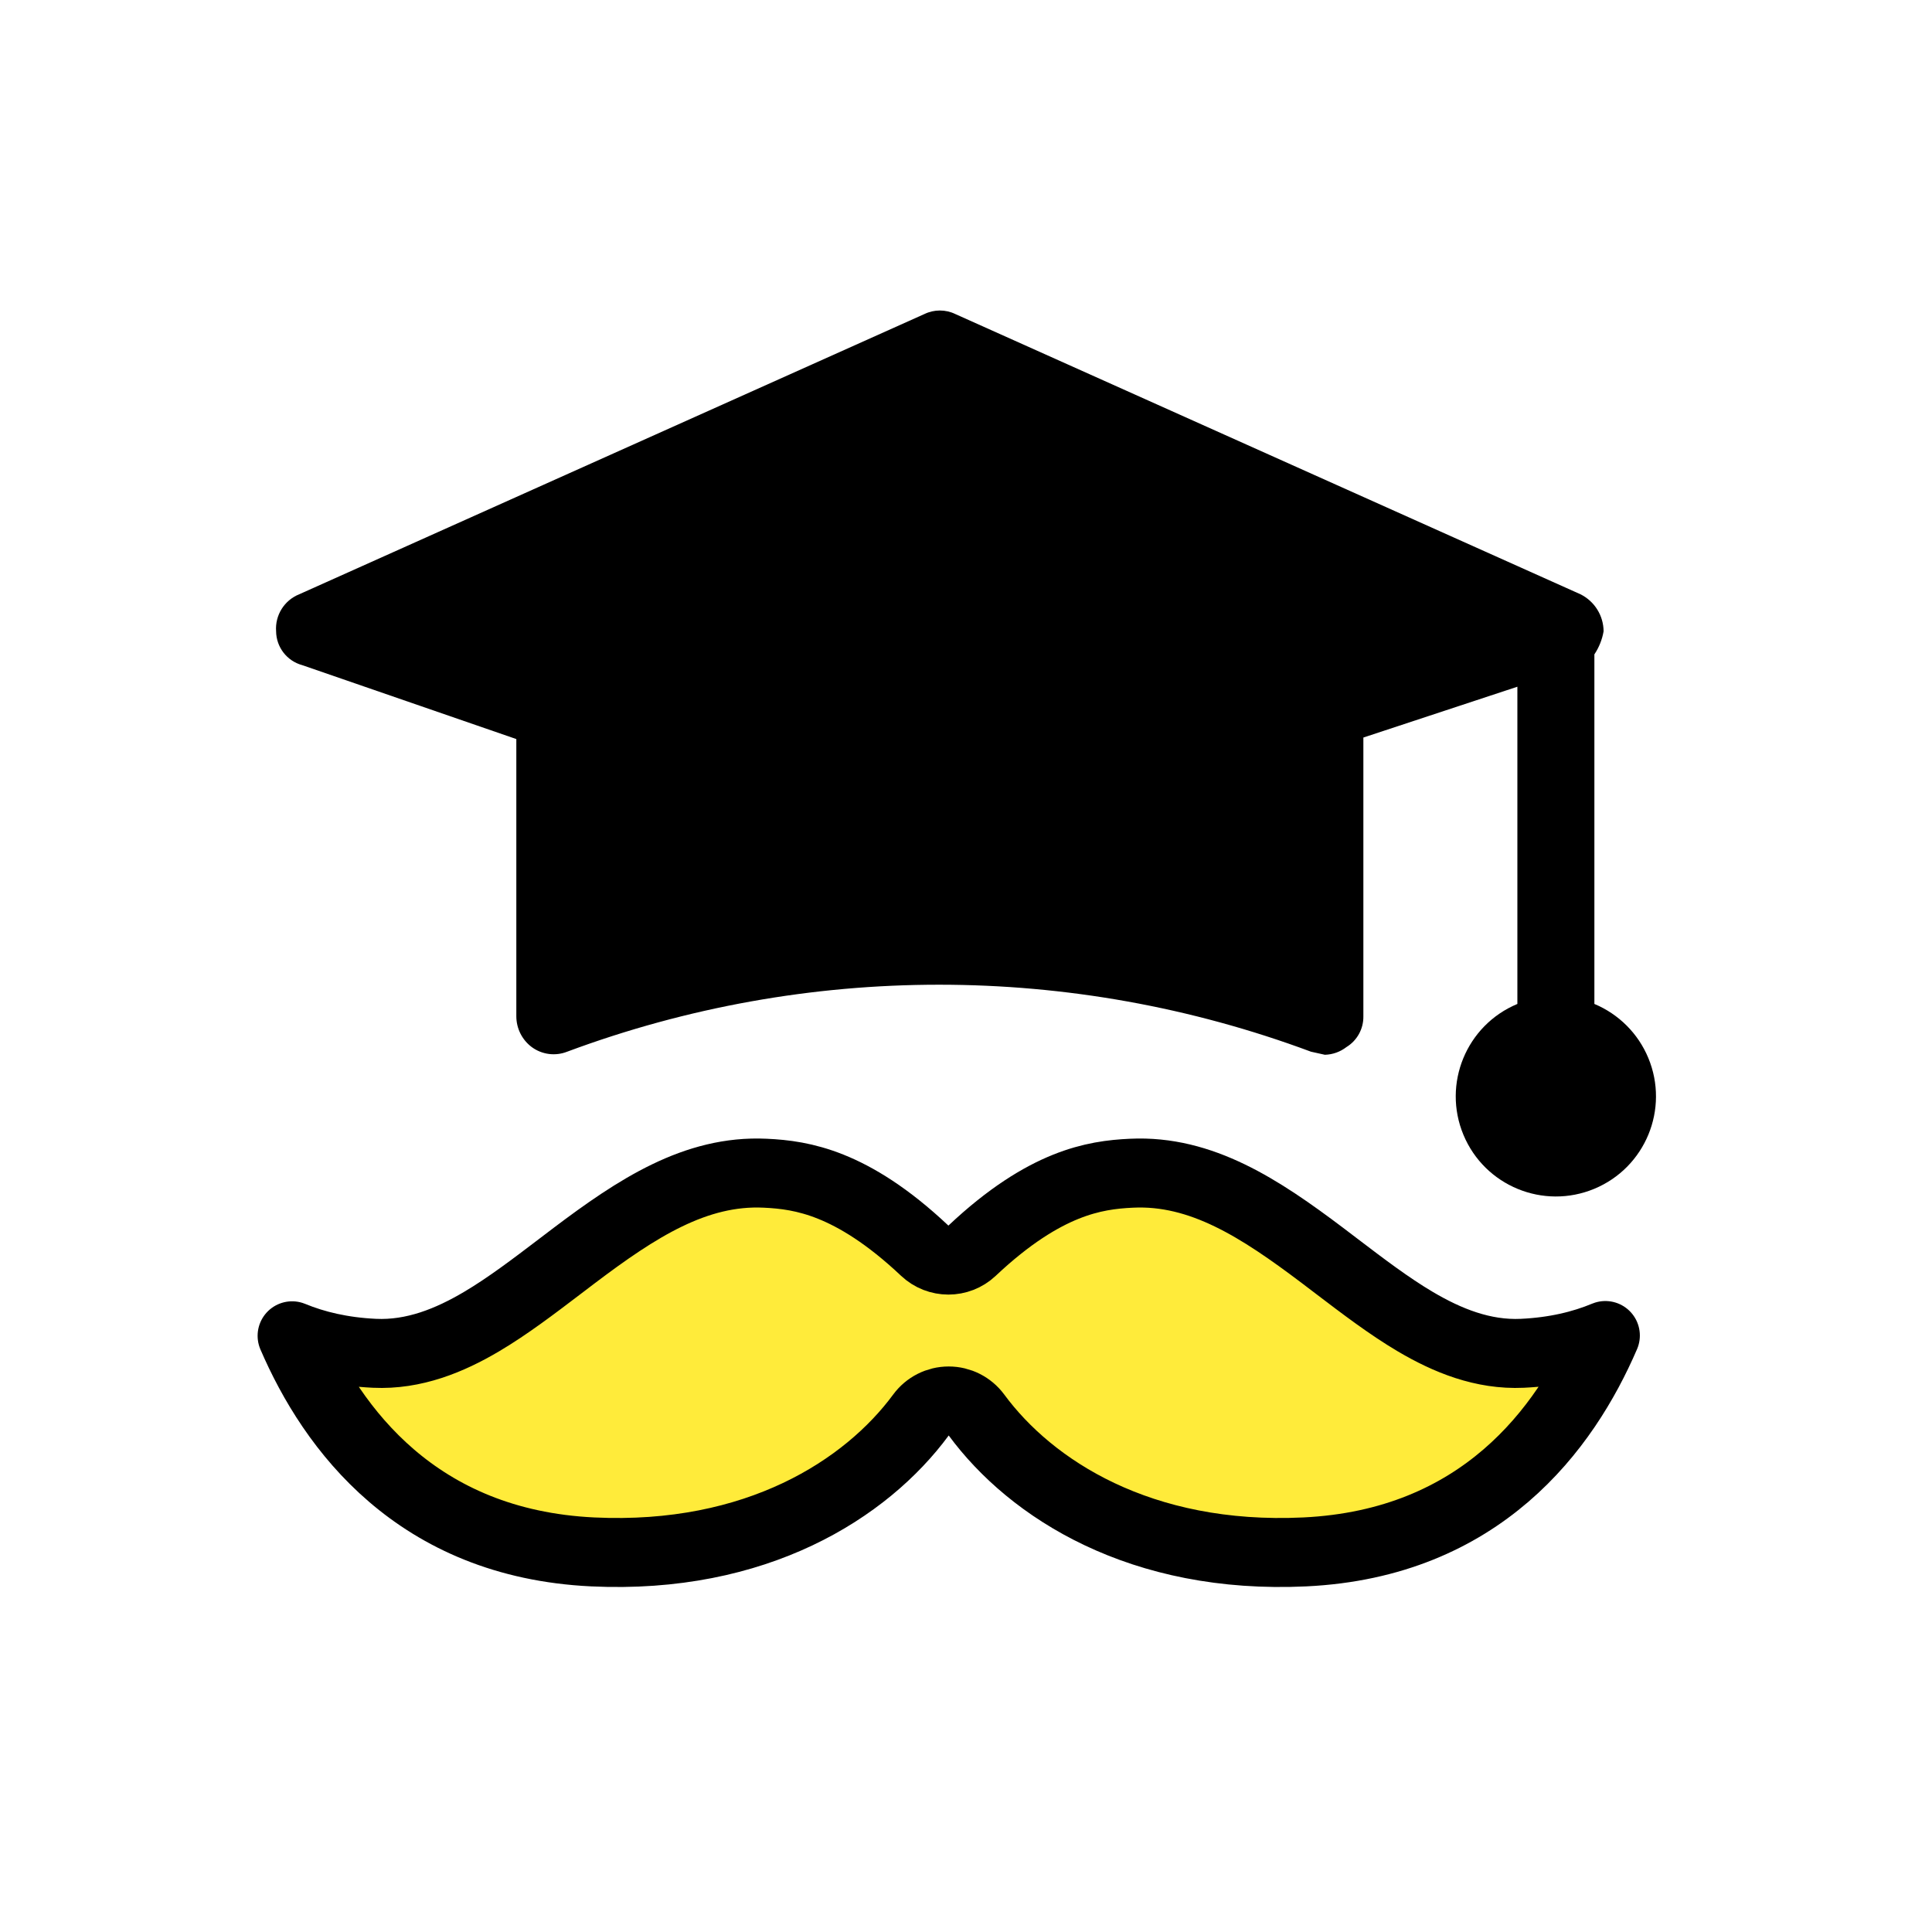 <svg width="56" height="56" viewBox="0 0 56 56" fill="none" xmlns="http://www.w3.org/2000/svg" style="border-radius: 12px">
<rect x="0" y="0" width="56" height="56" fill="#808080" stroke="none"/>
<path d="M0 19.723C0 12.746 0 9.258 1.379 6.603C2.541 4.366 4.366 2.541 6.603 1.379C9.258 0 12.746 0 19.723 0H36.278C43.254 0 46.742 0 49.397 1.379C51.634 2.541 53.459 4.366 54.621 6.603C56 9.258 56 12.746 56 19.723V36.278C56 43.254 56 46.742 54.621 49.397C53.459 51.634 51.634 53.459 49.397 54.621C46.742 56 43.254 56 36.278 56H19.723C12.746 56 9.258 56 6.603 54.621C4.366 53.459 2.541 51.634 1.379 49.397C0 46.742 0 43.254 0 36.278V19.723Z" fill="white"/>
<rect width="56" height="56" fill="white"/>
<path d="M47.776 30.663C47.482 29.956 46.92 29.395 46.214 29.1V18.967C46.349 18.765 46.44 18.537 46.481 18.298C46.478 17.843 46.219 17.429 45.812 17.226L27.689 9.102C27.407 8.966 27.078 8.966 26.796 9.102L8.672 17.226C8.24 17.4 7.969 17.833 8.003 18.298C8.007 18.758 8.317 19.16 8.762 19.28L14.966 21.422V29.457C14.966 29.809 15.132 30.14 15.413 30.35C15.709 30.568 16.097 30.619 16.439 30.484C23.393 27.895 31.047 27.895 38 30.484L38.402 30.573C38.629 30.567 38.847 30.489 39.027 30.35C39.337 30.161 39.524 29.821 39.518 29.457V21.378L43.982 19.905V29.1C42.502 29.717 41.803 31.416 42.419 32.895C43.036 34.374 44.734 35.073 46.214 34.457C47.693 33.841 48.392 32.142 47.776 30.663Z" fill="black"/>
<path d="M8.467 38.719C9.13 38.993 9.919 39.182 10.853 39.226L10.854 39.226C11.999 39.28 13.037 38.852 13.956 38.309C14.715 37.861 15.481 37.277 16.216 36.718C16.36 36.608 16.504 36.498 16.646 36.391C18.458 35.024 20.159 33.911 22.178 34.006L22.179 34.006C22.731 34.031 23.349 34.104 24.082 34.398C24.82 34.694 25.724 35.234 26.804 36.252C27.189 36.615 27.791 36.615 28.176 36.252C29.257 35.233 30.159 34.694 30.895 34.398C31.627 34.104 32.244 34.031 32.801 34.006L32.802 34.006C34.821 33.911 36.522 35.024 38.334 36.391C38.476 36.498 38.62 36.608 38.764 36.718C39.499 37.277 40.265 37.861 41.024 38.309C41.943 38.852 42.981 39.28 44.127 39.226L44.127 39.226C45.07 39.182 45.865 38.989 46.532 38.711C45.365 41.419 42.92 44.738 37.819 44.983C33.065 45.209 29.887 43.164 28.304 41.015C28.115 40.759 27.816 40.608 27.498 40.608C27.181 40.608 26.882 40.759 26.694 41.015C25.11 43.164 21.924 45.209 17.178 44.983C12.083 44.738 9.631 41.419 8.467 38.719Z" fill="#FFEB3A" stroke="black" stroke-width="2" stroke-linejoin="round"/>
</svg>

